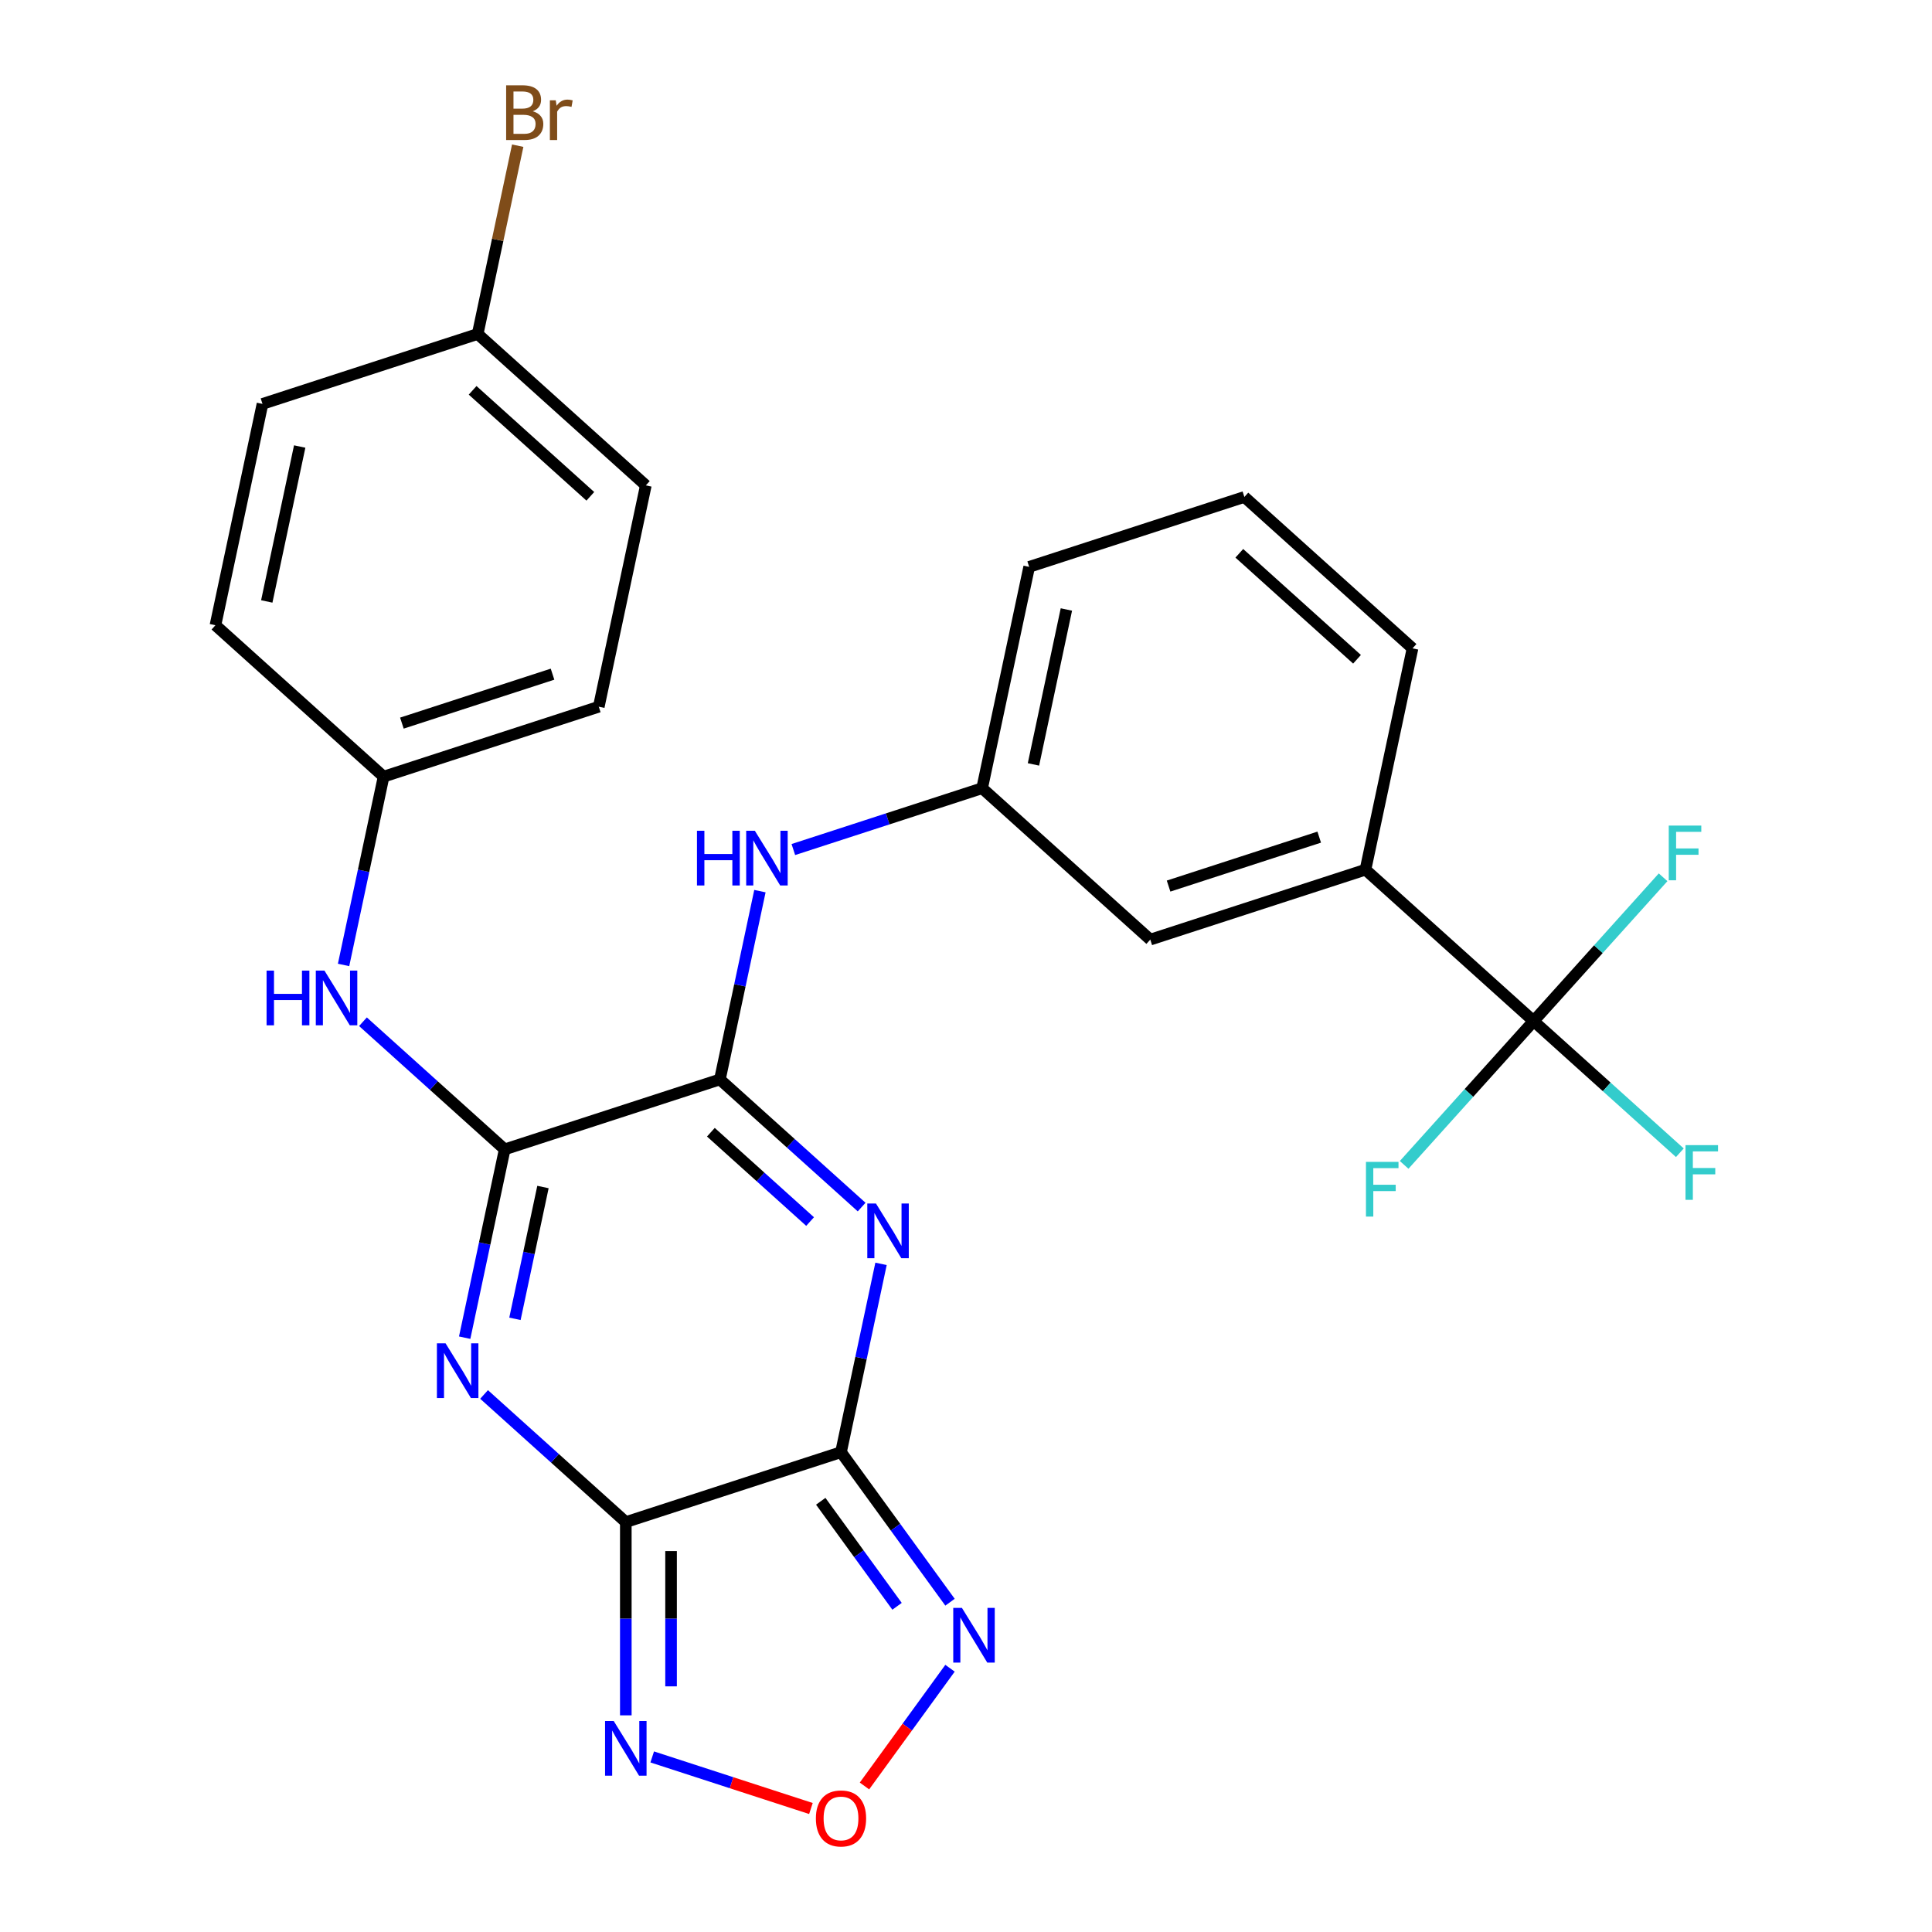 <?xml version='1.0' encoding='iso-8859-1'?>
<svg version='1.1' baseProfile='full'
              xmlns='http://www.w3.org/2000/svg'
                      xmlns:rdkit='http://www.rdkit.org/xml'
                      xmlns:xlink='http://www.w3.org/1999/xlink'
                  xml:space='preserve'
width='1000px' height='1000px' viewBox='0 0 1000 1000'>
<!-- END OF HEADER -->
<rect style='opacity:1.0;fill:#FFFFFF;stroke:none' width='1000' height='1000' x='0' y='0'> </rect>
<path class='bond-0' d='M 323.918,787.832 L 435.301,751.641' style='fill:none;fill-rule:evenodd;stroke:#000000;stroke-width:6px;stroke-linecap:butt;stroke-linejoin:miter;stroke-opacity:1' />
<path class='bond-2' d='M 323.918,787.832 L 287.235,754.802' style='fill:none;fill-rule:evenodd;stroke:#000000;stroke-width:6px;stroke-linecap:butt;stroke-linejoin:miter;stroke-opacity:1' />
<path class='bond-2' d='M 287.235,754.802 L 250.551,721.772' style='fill:none;fill-rule:evenodd;stroke:#0000FF;stroke-width:6px;stroke-linecap:butt;stroke-linejoin:miter;stroke-opacity:1' />
<path class='bond-6' d='M 323.918,787.832 L 323.918,837.845' style='fill:none;fill-rule:evenodd;stroke:#000000;stroke-width:6px;stroke-linecap:butt;stroke-linejoin:miter;stroke-opacity:1' />
<path class='bond-6' d='M 323.918,837.845 L 323.918,887.859' style='fill:none;fill-rule:evenodd;stroke:#0000FF;stroke-width:6px;stroke-linecap:butt;stroke-linejoin:miter;stroke-opacity:1' />
<path class='bond-6' d='M 347.341,802.836 L 347.341,837.845' style='fill:none;fill-rule:evenodd;stroke:#000000;stroke-width:6px;stroke-linecap:butt;stroke-linejoin:miter;stroke-opacity:1' />
<path class='bond-6' d='M 347.341,837.845 L 347.341,872.855' style='fill:none;fill-rule:evenodd;stroke:#0000FF;stroke-width:6px;stroke-linecap:butt;stroke-linejoin:miter;stroke-opacity:1' />
<path class='bond-1' d='M 435.301,751.641 L 445.66,702.906' style='fill:none;fill-rule:evenodd;stroke:#000000;stroke-width:6px;stroke-linecap:butt;stroke-linejoin:miter;stroke-opacity:1' />
<path class='bond-1' d='M 445.66,702.906 L 456.019,654.172' style='fill:none;fill-rule:evenodd;stroke:#0000FF;stroke-width:6px;stroke-linecap:butt;stroke-linejoin:miter;stroke-opacity:1' />
<path class='bond-5' d='M 435.301,751.641 L 463.513,790.471' style='fill:none;fill-rule:evenodd;stroke:#000000;stroke-width:6px;stroke-linecap:butt;stroke-linejoin:miter;stroke-opacity:1' />
<path class='bond-5' d='M 463.513,790.471 L 491.725,829.302' style='fill:none;fill-rule:evenodd;stroke:#0000FF;stroke-width:6px;stroke-linecap:butt;stroke-linejoin:miter;stroke-opacity:1' />
<path class='bond-5' d='M 424.815,777.058 L 444.564,804.239' style='fill:none;fill-rule:evenodd;stroke:#000000;stroke-width:6px;stroke-linecap:butt;stroke-linejoin:miter;stroke-opacity:1' />
<path class='bond-5' d='M 444.564,804.239 L 464.312,831.42' style='fill:none;fill-rule:evenodd;stroke:#0000FF;stroke-width:6px;stroke-linecap:butt;stroke-linejoin:miter;stroke-opacity:1' />
<path class='bond-28' d='M 445.983,624.777 L 409.3,591.748' style='fill:none;fill-rule:evenodd;stroke:#0000FF;stroke-width:6px;stroke-linecap:butt;stroke-linejoin:miter;stroke-opacity:1' />
<path class='bond-28' d='M 409.3,591.748 L 372.617,558.718' style='fill:none;fill-rule:evenodd;stroke:#000000;stroke-width:6px;stroke-linecap:butt;stroke-linejoin:miter;stroke-opacity:1' />
<path class='bond-28' d='M 419.305,632.275 L 393.627,609.155' style='fill:none;fill-rule:evenodd;stroke:#0000FF;stroke-width:6px;stroke-linecap:butt;stroke-linejoin:miter;stroke-opacity:1' />
<path class='bond-28' d='M 393.627,609.155 L 367.949,586.034' style='fill:none;fill-rule:evenodd;stroke:#000000;stroke-width:6px;stroke-linecap:butt;stroke-linejoin:miter;stroke-opacity:1' />
<path class='bond-4' d='M 240.516,692.378 L 250.875,643.643' style='fill:none;fill-rule:evenodd;stroke:#0000FF;stroke-width:6px;stroke-linecap:butt;stroke-linejoin:miter;stroke-opacity:1' />
<path class='bond-4' d='M 250.875,643.643 L 261.233,594.909' style='fill:none;fill-rule:evenodd;stroke:#000000;stroke-width:6px;stroke-linecap:butt;stroke-linejoin:miter;stroke-opacity:1' />
<path class='bond-4' d='M 266.535,682.627 L 273.786,648.513' style='fill:none;fill-rule:evenodd;stroke:#0000FF;stroke-width:6px;stroke-linecap:butt;stroke-linejoin:miter;stroke-opacity:1' />
<path class='bond-4' d='M 273.786,648.513 L 281.037,614.399' style='fill:none;fill-rule:evenodd;stroke:#000000;stroke-width:6px;stroke-linecap:butt;stroke-linejoin:miter;stroke-opacity:1' />
<path class='bond-3' d='M 372.617,558.718 L 261.233,594.909' style='fill:none;fill-rule:evenodd;stroke:#000000;stroke-width:6px;stroke-linecap:butt;stroke-linejoin:miter;stroke-opacity:1' />
<path class='bond-9' d='M 372.617,558.718 L 382.976,509.984' style='fill:none;fill-rule:evenodd;stroke:#000000;stroke-width:6px;stroke-linecap:butt;stroke-linejoin:miter;stroke-opacity:1' />
<path class='bond-9' d='M 382.976,509.984 L 393.335,461.25' style='fill:none;fill-rule:evenodd;stroke:#0000FF;stroke-width:6px;stroke-linecap:butt;stroke-linejoin:miter;stroke-opacity:1' />
<path class='bond-10' d='M 261.233,594.909 L 224.55,561.879' style='fill:none;fill-rule:evenodd;stroke:#000000;stroke-width:6px;stroke-linecap:butt;stroke-linejoin:miter;stroke-opacity:1' />
<path class='bond-10' d='M 224.55,561.879 L 187.867,528.85' style='fill:none;fill-rule:evenodd;stroke:#0000FF;stroke-width:6px;stroke-linecap:butt;stroke-linejoin:miter;stroke-opacity:1' />
<path class='bond-27' d='M 491.725,863.477 L 469.587,893.948' style='fill:none;fill-rule:evenodd;stroke:#0000FF;stroke-width:6px;stroke-linecap:butt;stroke-linejoin:miter;stroke-opacity:1' />
<path class='bond-27' d='M 469.587,893.948 L 447.449,924.418' style='fill:none;fill-rule:evenodd;stroke:#FF0000;stroke-width:6px;stroke-linecap:butt;stroke-linejoin:miter;stroke-opacity:1' />
<path class='bond-7' d='M 337.586,909.388 L 378.659,922.734' style='fill:none;fill-rule:evenodd;stroke:#0000FF;stroke-width:6px;stroke-linecap:butt;stroke-linejoin:miter;stroke-opacity:1' />
<path class='bond-7' d='M 378.659,922.734 L 419.733,936.08' style='fill:none;fill-rule:evenodd;stroke:#FF0000;stroke-width:6px;stroke-linecap:butt;stroke-linejoin:miter;stroke-opacity:1' />
<path class='bond-8' d='M 793.803,528.512 L 706.769,450.146' style='fill:none;fill-rule:evenodd;stroke:#000000;stroke-width:6px;stroke-linecap:butt;stroke-linejoin:miter;stroke-opacity:1' />
<path class='bond-14' d='M 793.803,528.512 L 831.646,562.586' style='fill:none;fill-rule:evenodd;stroke:#000000;stroke-width:6px;stroke-linecap:butt;stroke-linejoin:miter;stroke-opacity:1' />
<path class='bond-14' d='M 831.646,562.586 L 869.489,596.66' style='fill:none;fill-rule:evenodd;stroke:#33CCCC;stroke-width:6px;stroke-linecap:butt;stroke-linejoin:miter;stroke-opacity:1' />
<path class='bond-15' d='M 793.803,528.512 L 760.294,565.727' style='fill:none;fill-rule:evenodd;stroke:#000000;stroke-width:6px;stroke-linecap:butt;stroke-linejoin:miter;stroke-opacity:1' />
<path class='bond-15' d='M 760.294,565.727 L 726.785,602.943' style='fill:none;fill-rule:evenodd;stroke:#33CCCC;stroke-width:6px;stroke-linecap:butt;stroke-linejoin:miter;stroke-opacity:1' />
<path class='bond-16' d='M 793.803,528.512 L 827.312,491.296' style='fill:none;fill-rule:evenodd;stroke:#000000;stroke-width:6px;stroke-linecap:butt;stroke-linejoin:miter;stroke-opacity:1' />
<path class='bond-16' d='M 827.312,491.296 L 860.821,454.081' style='fill:none;fill-rule:evenodd;stroke:#33CCCC;stroke-width:6px;stroke-linecap:butt;stroke-linejoin:miter;stroke-opacity:1' />
<path class='bond-12' d='M 410.635,439.721 L 459.493,423.846' style='fill:none;fill-rule:evenodd;stroke:#0000FF;stroke-width:6px;stroke-linecap:butt;stroke-linejoin:miter;stroke-opacity:1' />
<path class='bond-12' d='M 459.493,423.846 L 508.351,407.971' style='fill:none;fill-rule:evenodd;stroke:#000000;stroke-width:6px;stroke-linecap:butt;stroke-linejoin:miter;stroke-opacity:1' />
<path class='bond-17' d='M 177.831,499.455 L 188.19,450.721' style='fill:none;fill-rule:evenodd;stroke:#0000FF;stroke-width:6px;stroke-linecap:butt;stroke-linejoin:miter;stroke-opacity:1' />
<path class='bond-17' d='M 188.19,450.721 L 198.549,401.987' style='fill:none;fill-rule:evenodd;stroke:#000000;stroke-width:6px;stroke-linecap:butt;stroke-linejoin:miter;stroke-opacity:1' />
<path class='bond-11' d='M 706.769,450.146 L 595.385,486.337' style='fill:none;fill-rule:evenodd;stroke:#000000;stroke-width:6px;stroke-linecap:butt;stroke-linejoin:miter;stroke-opacity:1' />
<path class='bond-11' d='M 682.823,433.298 L 604.854,458.631' style='fill:none;fill-rule:evenodd;stroke:#000000;stroke-width:6px;stroke-linecap:butt;stroke-linejoin:miter;stroke-opacity:1' />
<path class='bond-30' d='M 706.769,450.146 L 731.118,335.589' style='fill:none;fill-rule:evenodd;stroke:#000000;stroke-width:6px;stroke-linecap:butt;stroke-linejoin:miter;stroke-opacity:1' />
<path class='bond-13' d='M 508.351,407.971 L 595.385,486.337' style='fill:none;fill-rule:evenodd;stroke:#000000;stroke-width:6px;stroke-linecap:butt;stroke-linejoin:miter;stroke-opacity:1' />
<path class='bond-26' d='M 508.351,407.971 L 532.7,293.414' style='fill:none;fill-rule:evenodd;stroke:#000000;stroke-width:6px;stroke-linecap:butt;stroke-linejoin:miter;stroke-opacity:1' />
<path class='bond-26' d='M 534.915,395.657 L 551.959,315.468' style='fill:none;fill-rule:evenodd;stroke:#000000;stroke-width:6px;stroke-linecap:butt;stroke-linejoin:miter;stroke-opacity:1' />
<path class='bond-20' d='M 198.549,401.987 L 111.515,323.621' style='fill:none;fill-rule:evenodd;stroke:#000000;stroke-width:6px;stroke-linecap:butt;stroke-linejoin:miter;stroke-opacity:1' />
<path class='bond-21' d='M 198.549,401.987 L 309.933,365.796' style='fill:none;fill-rule:evenodd;stroke:#000000;stroke-width:6px;stroke-linecap:butt;stroke-linejoin:miter;stroke-opacity:1' />
<path class='bond-21' d='M 208.018,374.281 L 285.987,348.948' style='fill:none;fill-rule:evenodd;stroke:#000000;stroke-width:6px;stroke-linecap:butt;stroke-linejoin:miter;stroke-opacity:1' />
<path class='bond-18' d='M 247.249,172.873 L 334.283,251.239' style='fill:none;fill-rule:evenodd;stroke:#000000;stroke-width:6px;stroke-linecap:butt;stroke-linejoin:miter;stroke-opacity:1' />
<path class='bond-18' d='M 244.63,202.035 L 305.554,256.891' style='fill:none;fill-rule:evenodd;stroke:#000000;stroke-width:6px;stroke-linecap:butt;stroke-linejoin:miter;stroke-opacity:1' />
<path class='bond-19' d='M 247.249,172.873 L 257.607,124.139' style='fill:none;fill-rule:evenodd;stroke:#000000;stroke-width:6px;stroke-linecap:butt;stroke-linejoin:miter;stroke-opacity:1' />
<path class='bond-19' d='M 257.607,124.139 L 267.966,75.405' style='fill:none;fill-rule:evenodd;stroke:#7F4C19;stroke-width:6px;stroke-linecap:butt;stroke-linejoin:miter;stroke-opacity:1' />
<path class='bond-29' d='M 247.249,172.873 L 135.865,209.064' style='fill:none;fill-rule:evenodd;stroke:#000000;stroke-width:6px;stroke-linecap:butt;stroke-linejoin:miter;stroke-opacity:1' />
<path class='bond-23' d='M 111.515,323.621 L 135.865,209.064' style='fill:none;fill-rule:evenodd;stroke:#000000;stroke-width:6px;stroke-linecap:butt;stroke-linejoin:miter;stroke-opacity:1' />
<path class='bond-23' d='M 138.079,311.307 L 155.124,231.118' style='fill:none;fill-rule:evenodd;stroke:#000000;stroke-width:6px;stroke-linecap:butt;stroke-linejoin:miter;stroke-opacity:1' />
<path class='bond-22' d='M 309.933,365.796 L 334.283,251.239' style='fill:none;fill-rule:evenodd;stroke:#000000;stroke-width:6px;stroke-linecap:butt;stroke-linejoin:miter;stroke-opacity:1' />
<path class='bond-24' d='M 731.118,335.589 L 644.084,257.223' style='fill:none;fill-rule:evenodd;stroke:#000000;stroke-width:6px;stroke-linecap:butt;stroke-linejoin:miter;stroke-opacity:1' />
<path class='bond-24' d='M 702.39,341.241 L 641.466,286.385' style='fill:none;fill-rule:evenodd;stroke:#000000;stroke-width:6px;stroke-linecap:butt;stroke-linejoin:miter;stroke-opacity:1' />
<path class='bond-25' d='M 644.084,257.223 L 532.7,293.414' style='fill:none;fill-rule:evenodd;stroke:#000000;stroke-width:6px;stroke-linecap:butt;stroke-linejoin:miter;stroke-opacity:1' />
<path  class='atom-2' d='M 453.391 622.924
L 462.671 637.924
Q 463.591 639.404, 465.071 642.084
Q 466.551 644.764, 466.631 644.924
L 466.631 622.924
L 470.391 622.924
L 470.391 651.244
L 466.511 651.244
L 456.551 634.844
Q 455.391 632.924, 454.151 630.724
Q 452.951 628.524, 452.591 627.844
L 452.591 651.244
L 448.911 651.244
L 448.911 622.924
L 453.391 622.924
' fill='#0000FF'/>
<path  class='atom-3' d='M 230.624 695.306
L 239.904 710.306
Q 240.824 711.786, 242.304 714.466
Q 243.784 717.146, 243.864 717.306
L 243.864 695.306
L 247.624 695.306
L 247.624 723.626
L 243.744 723.626
L 233.784 707.226
Q 232.624 705.306, 231.384 703.106
Q 230.184 700.906, 229.824 700.226
L 229.824 723.626
L 226.144 723.626
L 226.144 695.306
L 230.624 695.306
' fill='#0000FF'/>
<path  class='atom-6' d='M 497.88 832.229
L 507.16 847.229
Q 508.08 848.709, 509.56 851.389
Q 511.04 854.069, 511.12 854.229
L 511.12 832.229
L 514.88 832.229
L 514.88 860.549
L 511 860.549
L 501.04 844.149
Q 499.88 842.229, 498.64 840.029
Q 497.44 837.829, 497.08 837.149
L 497.08 860.549
L 493.4 860.549
L 493.4 832.229
L 497.88 832.229
' fill='#0000FF'/>
<path  class='atom-7' d='M 317.658 890.787
L 326.938 905.787
Q 327.858 907.267, 329.338 909.947
Q 330.818 912.627, 330.898 912.787
L 330.898 890.787
L 334.658 890.787
L 334.658 919.107
L 330.778 919.107
L 320.818 902.707
Q 319.658 900.787, 318.418 898.587
Q 317.218 896.387, 316.858 895.707
L 316.858 919.107
L 313.178 919.107
L 313.178 890.787
L 317.658 890.787
' fill='#0000FF'/>
<path  class='atom-8' d='M 422.301 941.218
Q 422.301 934.418, 425.661 930.618
Q 429.021 926.818, 435.301 926.818
Q 441.581 926.818, 444.941 930.618
Q 448.301 934.418, 448.301 941.218
Q 448.301 948.098, 444.901 952.018
Q 441.501 955.898, 435.301 955.898
Q 429.061 955.898, 425.661 952.018
Q 422.301 948.138, 422.301 941.218
M 435.301 952.698
Q 439.621 952.698, 441.941 949.818
Q 444.301 946.898, 444.301 941.218
Q 444.301 935.658, 441.941 932.858
Q 439.621 930.018, 435.301 930.018
Q 430.981 930.018, 428.621 932.818
Q 426.301 935.618, 426.301 941.218
Q 426.301 946.938, 428.621 949.818
Q 430.981 952.698, 435.301 952.698
' fill='#FF0000'/>
<path  class='atom-10' d='M 360.747 430.002
L 364.587 430.002
L 364.587 442.042
L 379.067 442.042
L 379.067 430.002
L 382.907 430.002
L 382.907 458.322
L 379.067 458.322
L 379.067 445.242
L 364.587 445.242
L 364.587 458.322
L 360.747 458.322
L 360.747 430.002
' fill='#0000FF'/>
<path  class='atom-10' d='M 390.707 430.002
L 399.987 445.002
Q 400.907 446.482, 402.387 449.162
Q 403.867 451.842, 403.947 452.002
L 403.947 430.002
L 407.707 430.002
L 407.707 458.322
L 403.827 458.322
L 393.867 441.922
Q 392.707 440.002, 391.467 437.802
Q 390.267 435.602, 389.907 434.922
L 389.907 458.322
L 386.227 458.322
L 386.227 430.002
L 390.707 430.002
' fill='#0000FF'/>
<path  class='atom-11' d='M 137.979 502.383
L 141.819 502.383
L 141.819 514.423
L 156.299 514.423
L 156.299 502.383
L 160.139 502.383
L 160.139 530.703
L 156.299 530.703
L 156.299 517.623
L 141.819 517.623
L 141.819 530.703
L 137.979 530.703
L 137.979 502.383
' fill='#0000FF'/>
<path  class='atom-11' d='M 167.939 502.383
L 177.219 517.383
Q 178.139 518.863, 179.619 521.543
Q 181.099 524.223, 181.179 524.383
L 181.179 502.383
L 184.939 502.383
L 184.939 530.703
L 181.059 530.703
L 171.099 514.303
Q 169.939 512.383, 168.699 510.183
Q 167.499 507.983, 167.139 507.303
L 167.139 530.703
L 163.459 530.703
L 163.459 502.383
L 167.939 502.383
' fill='#0000FF'/>
<path  class='atom-15' d='M 872.417 592.718
L 889.257 592.718
L 889.257 595.958
L 876.217 595.958
L 876.217 604.558
L 887.817 604.558
L 887.817 607.838
L 876.217 607.838
L 876.217 621.038
L 872.417 621.038
L 872.417 592.718
' fill='#33CCCC'/>
<path  class='atom-16' d='M 707.017 601.386
L 723.857 601.386
L 723.857 604.626
L 710.817 604.626
L 710.817 613.226
L 722.417 613.226
L 722.417 616.506
L 710.817 616.506
L 710.817 629.706
L 707.017 629.706
L 707.017 601.386
' fill='#33CCCC'/>
<path  class='atom-17' d='M 863.748 427.318
L 880.588 427.318
L 880.588 430.558
L 867.548 430.558
L 867.548 439.158
L 879.148 439.158
L 879.148 442.438
L 867.548 442.438
L 867.548 455.638
L 863.748 455.638
L 863.748 427.318
' fill='#33CCCC'/>
<path  class='atom-20' d='M 275.738 57.597
Q 278.458 58.357, 279.818 60.037
Q 281.218 61.677, 281.218 64.117
Q 281.218 68.037, 278.698 70.277
Q 276.218 72.477, 271.498 72.477
L 261.978 72.477
L 261.978 44.157
L 270.338 44.157
Q 275.178 44.157, 277.618 46.117
Q 280.058 48.077, 280.058 51.677
Q 280.058 55.957, 275.738 57.597
M 265.778 47.357
L 265.778 56.237
L 270.338 56.237
Q 273.138 56.237, 274.578 55.117
Q 276.058 53.957, 276.058 51.677
Q 276.058 47.357, 270.338 47.357
L 265.778 47.357
M 271.498 69.277
Q 274.258 69.277, 275.738 67.957
Q 277.218 66.637, 277.218 64.117
Q 277.218 61.797, 275.578 60.637
Q 273.978 59.437, 270.898 59.437
L 265.778 59.437
L 265.778 69.277
L 271.498 69.277
' fill='#7F4C19'/>
<path  class='atom-20' d='M 287.658 51.917
L 288.098 54.757
Q 290.258 51.557, 293.778 51.557
Q 294.898 51.557, 296.418 51.957
L 295.818 55.317
Q 294.098 54.917, 293.138 54.917
Q 291.458 54.917, 290.338 55.597
Q 289.258 56.237, 288.378 57.797
L 288.378 72.477
L 284.618 72.477
L 284.618 51.917
L 287.658 51.917
' fill='#7F4C19'/>
</svg>
